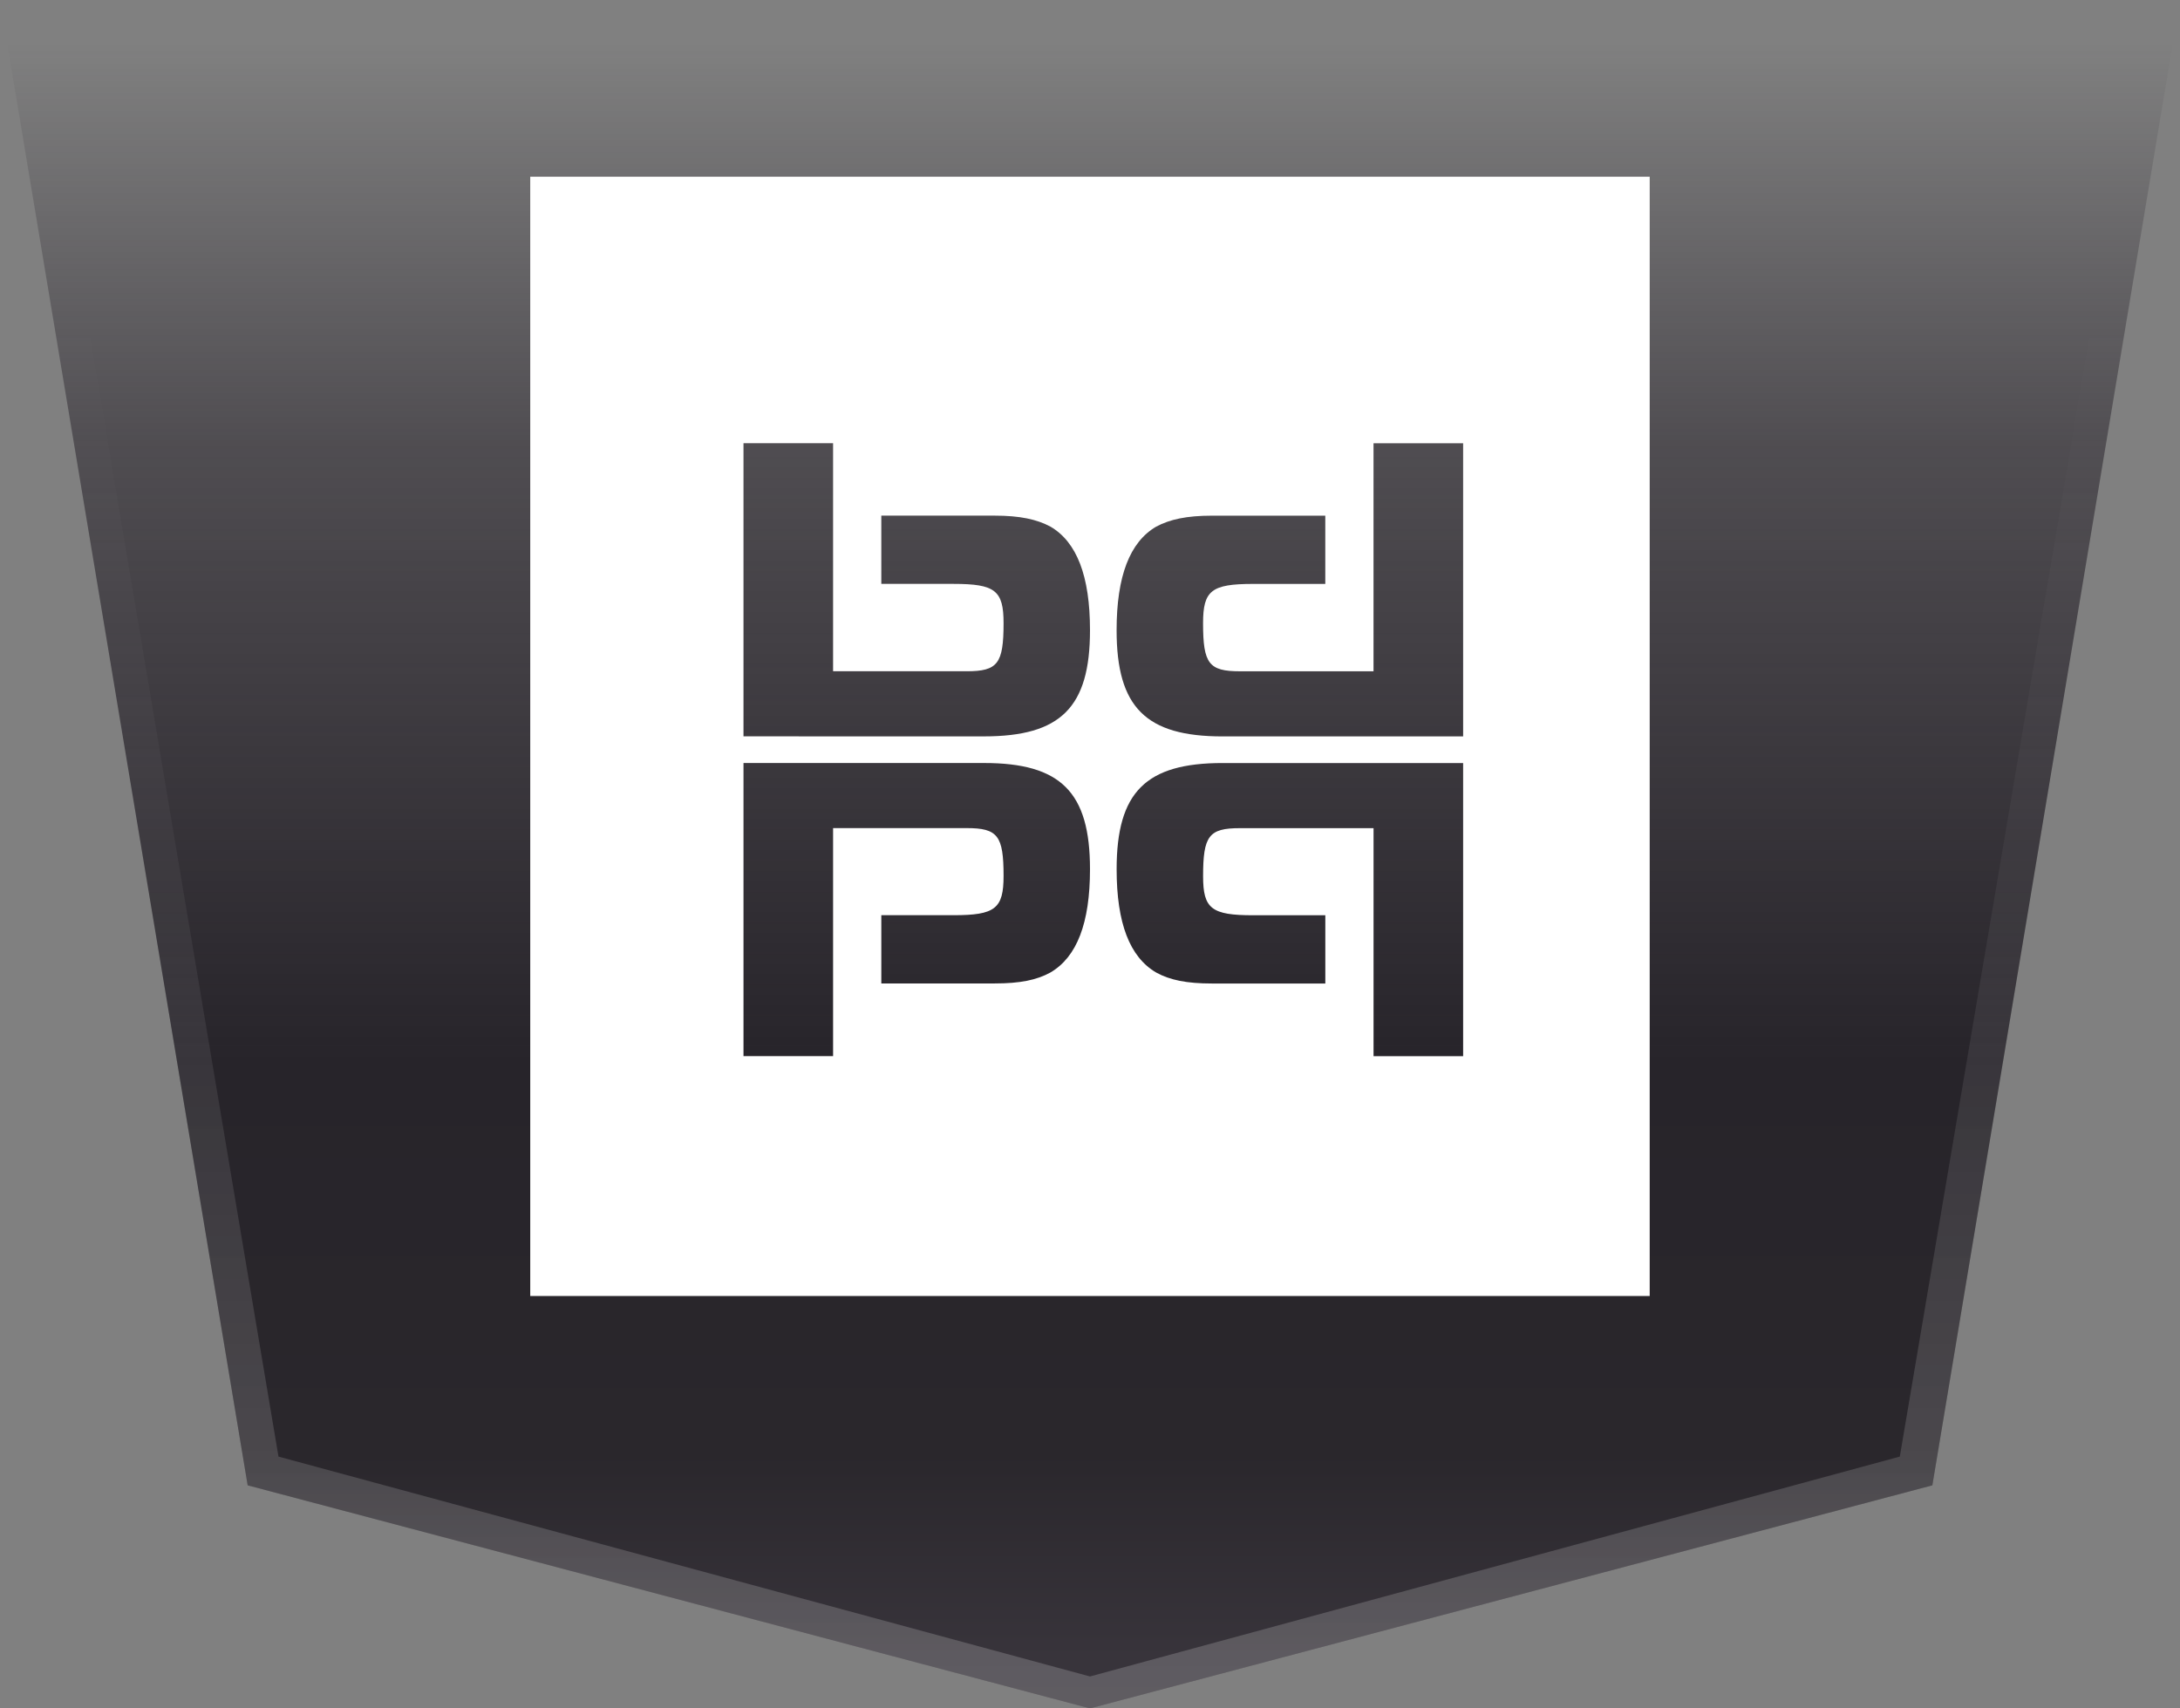 <svg height="58" viewBox="0 0 74 58" width="74" xmlns="http://www.w3.org/2000/svg" xmlns:xlink="http://www.w3.org/1999/xlink"><rect x="0" y="0" width="74" height="58" fill="#808080" stroke="none"/><linearGradient id="a" x1="50%" x2="50%" y1="96.453%" y2="3.223%"><stop offset="0" stop-color="#38343b"/><stop offset=".127" stop-color="#2a272c"/><stop offset=".371" stop-color="#27242a"/><stop offset=".751" stop-color="#252028" stop-opacity=".535"/><stop offset="1" stop-color="#241f28" stop-opacity="0"/></linearGradient><linearGradient id="b" x1="50%" x2="50%" y1="18.731%" y2="98.71%"><stop offset="0" stop-color="#fff" stop-opacity="0"/><stop offset=".387" stop-color="#fff" stop-opacity=".041"/><stop offset="1" stop-color="#fff" stop-opacity=".196"/></linearGradient><g fill="none" fill-rule="evenodd"><path d="m0 0 8.407 50.427 28.593 7.573 28.594-7.573 8.406-50.427z" fill="url(#a)"/><path d="m0 0 8.407 50.427 28.593 7.573 28.594-7.573 8.406-50.427h-1.14l-8.371 49.451-27.489 7.465-27.547-7.465-8.316-49.451z" fill="url(#b)" fill-rule="nonzero"/><path d="m37 29.509c0-2.619-.993-3.605-3.597-3.605h-8.165v9.952h3.041v-7.742h4.534c1.056 0 1.253.257 1.253 1.625 0 1.11-.287 1.332-1.7 1.332h-2.45v2.317h3.846c.859 0 1.43-.115 1.896-.373.894-.524 1.342-1.669 1.342-3.507zm-3.597-4.509c2.604 0 3.597-.985 3.597-3.605 0-1.838-.447-2.992-1.342-3.516-.466-.249-1.038-.373-1.896-.373h-3.846v2.317h2.45c1.413 0 1.7.222 1.7 1.332 0 1.376-.197 1.634-1.253 1.634h-4.534v-7.742h-3.041v9.952zm16.263 0v-9.952h-3.042v7.742h-4.534c-1.056 0-1.252-.257-1.252-1.634 0-1.11.286-1.332 1.699-1.332h2.45v-2.317h-3.846c-.859 0-1.43.124-1.896.373-.894.524-1.342 1.678-1.342 3.516 0 2.619.994 3.605 3.596 3.605zm0 10.857v-9.952h-8.166c-2.603 0-3.596.985-3.596 3.605 0 1.838.447 2.983 1.342 3.507.466.257 1.037.373 1.896.373h3.846v-2.317h-2.45c-1.413 0-1.699-.222-1.699-1.323 0-1.376.196-1.634 1.252-1.634h4.534v7.742zm-31.667 8.143h38v-38h-38z" fill="#fff"/></g></svg>